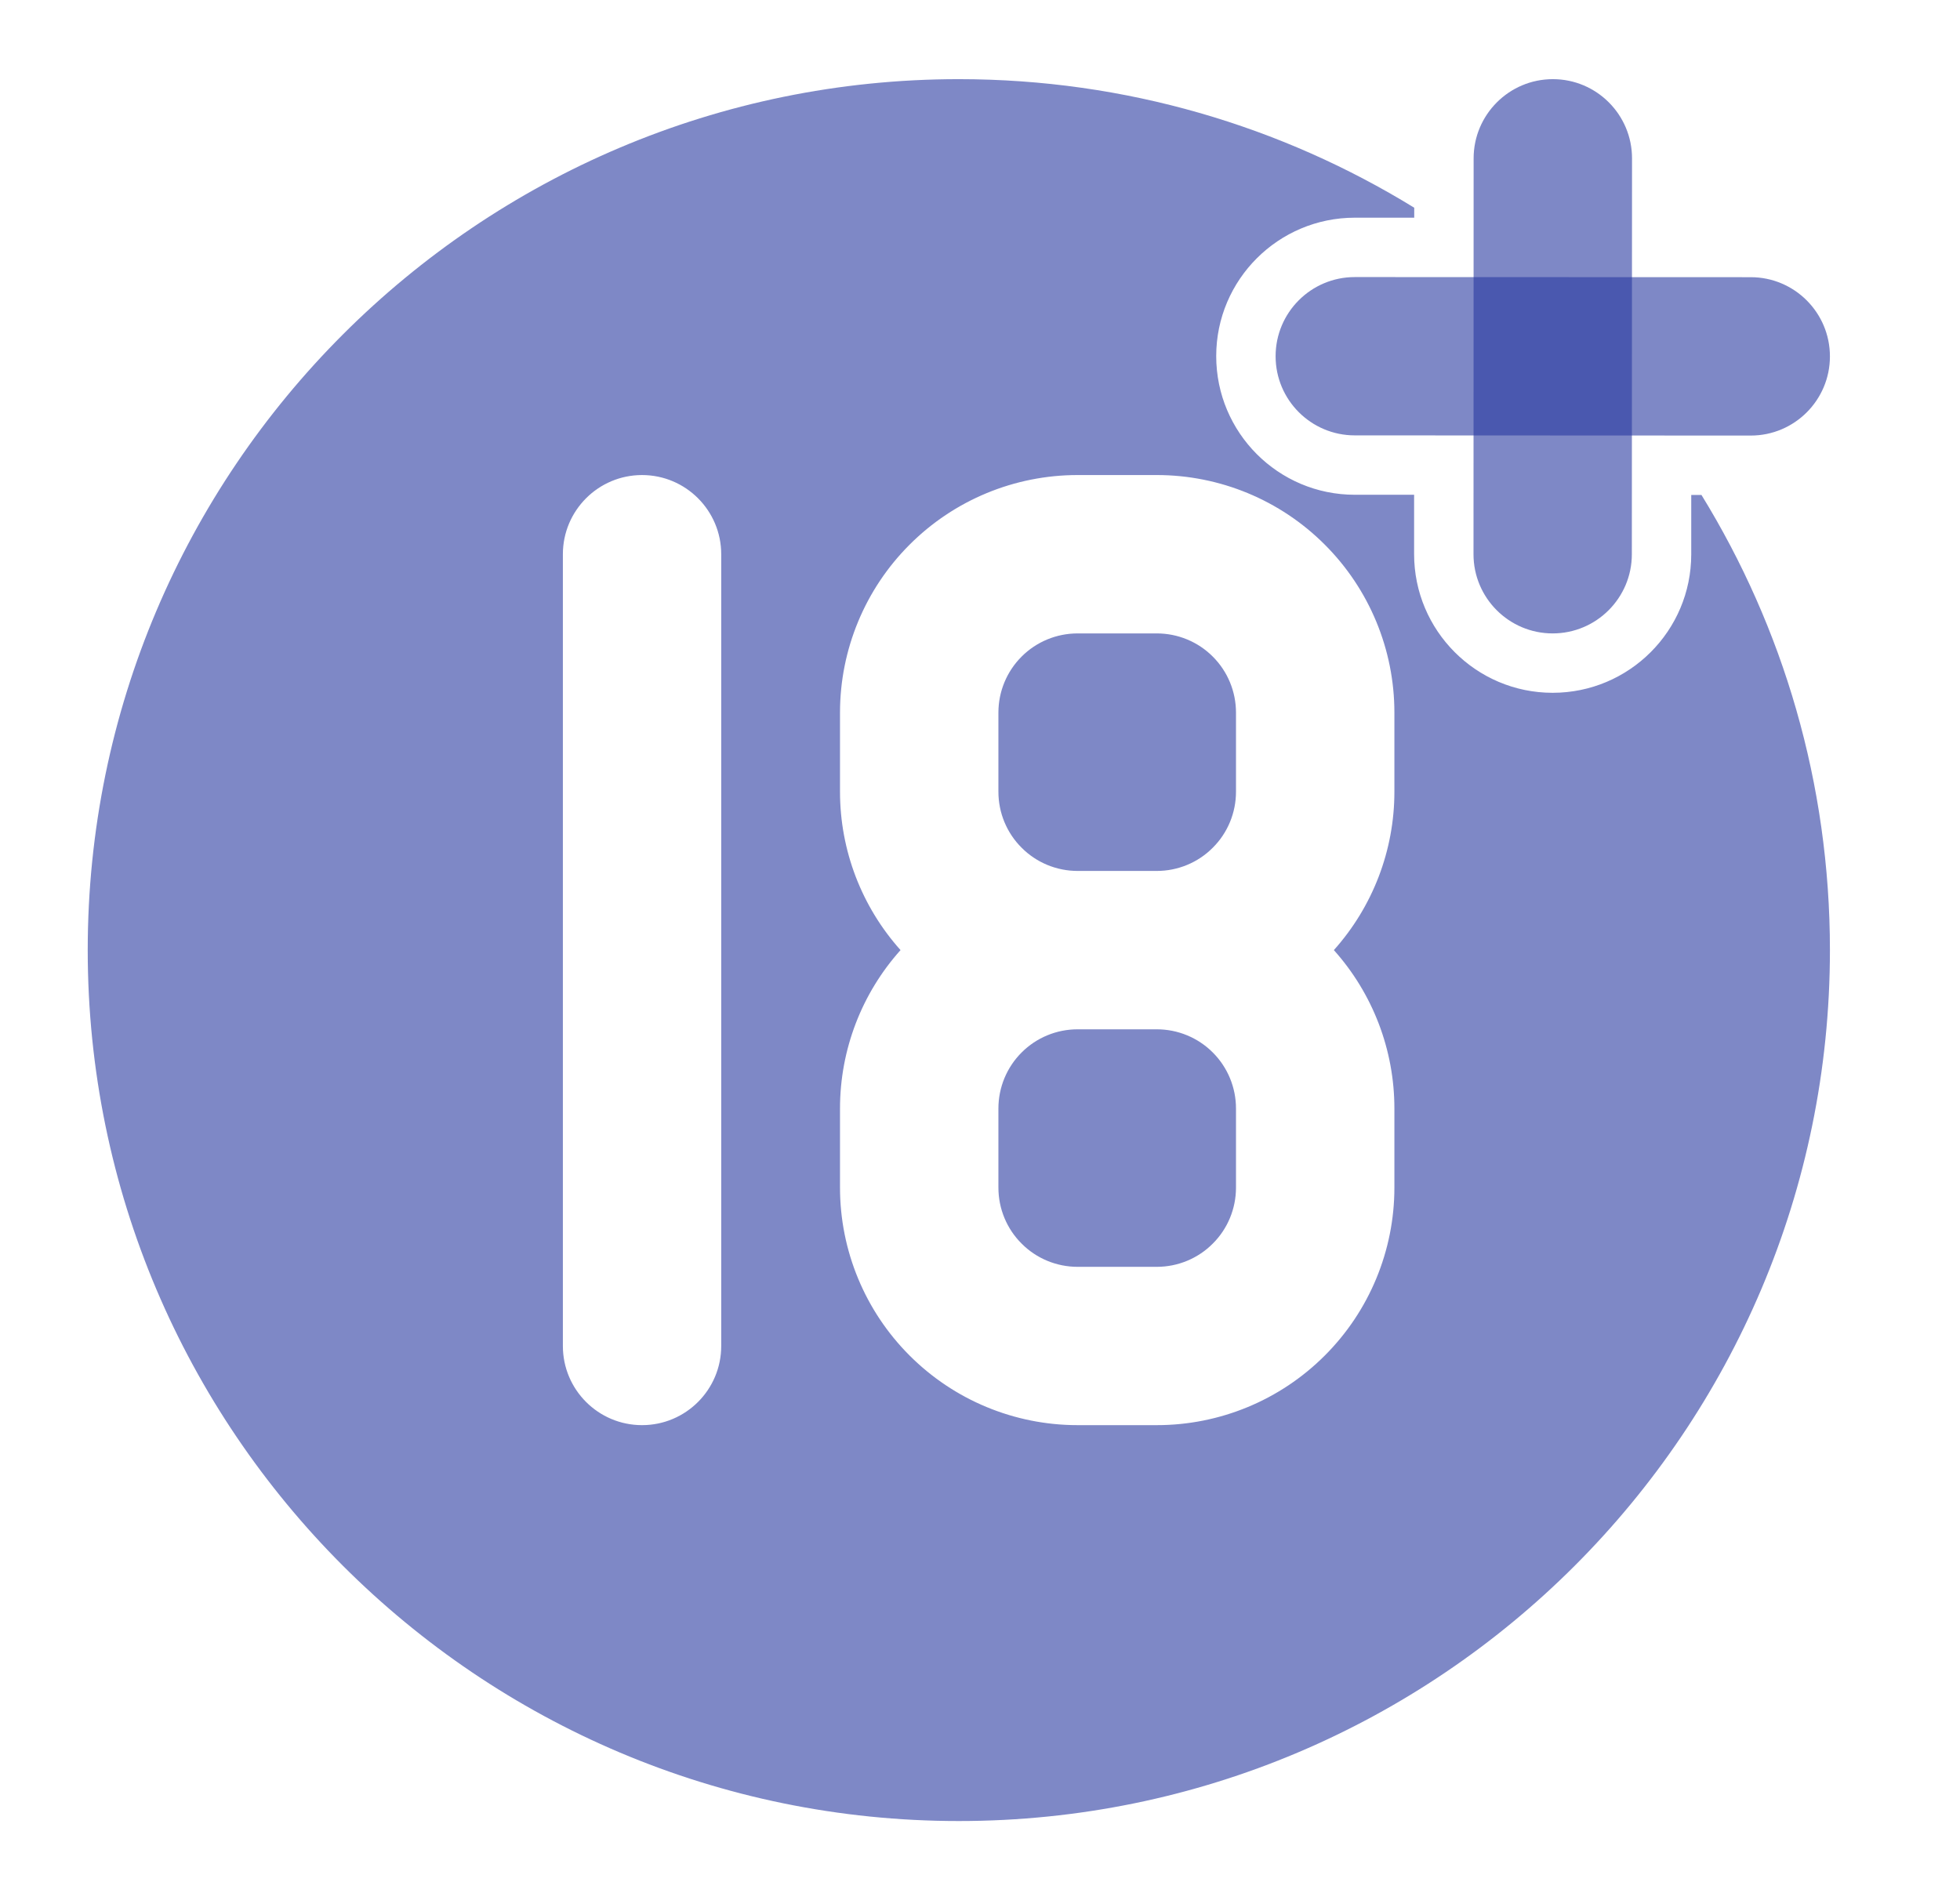 <?xml version="1.0" encoding="UTF-8"?>
<svg xmlns="http://www.w3.org/2000/svg" width="33" height="32" viewBox="0 0 33 32" fill="none">
  <path fill-rule="evenodd" clip-rule="evenodd" d="M24.811 2.667L24.809 9.334C24.809 10.069 25.406 10.667 26.142 10.667C26.878 10.667 27.475 10.069 27.475 9.334L27.478 2.667C27.478 1.931 26.881 1.333 26.145 1.333C25.409 1.333 24.811 1.931 24.811 2.667Z" fill="#2839A1" fill-opacity="0.6"></path>
  <path fill-rule="evenodd" clip-rule="evenodd" d="M22.81 7.332L29.477 7.335C30.213 7.335 30.81 6.738 30.81 6.002C30.81 5.266 30.213 4.668 29.477 4.668L22.81 4.666C22.074 4.666 21.477 5.263 21.477 5.999C21.477 6.735 22.074 7.332 22.81 7.332Z" fill="#2839A1" fill-opacity="0.6"></path>
  <path fill-rule="evenodd" clip-rule="evenodd" d="M28.647 8.335H28.475V9.335C28.475 10.623 27.429 11.667 26.141 11.667C24.854 11.667 23.809 10.62 23.809 9.332V8.332H22.809C21.521 8.332 20.477 7.285 20.477 5.997C20.477 4.711 21.523 3.666 22.811 3.666H23.811V3.498C21.579 2.126 18.953 1.333 16.143 1.333C8.049 1.333 1.477 7.905 1.477 16C1.477 24.095 8.049 30.667 16.143 30.667C24.238 30.667 30.81 24.095 30.81 16C30.81 13.191 30.019 10.566 28.647 8.335ZM9.477 9.334V22.667C9.477 23.403 10.074 24 10.81 24C11.546 24 12.143 23.403 12.143 22.667V9.334C12.143 8.598 11.546 8 10.81 8C10.074 8 9.477 8.598 9.477 9.334ZM22.458 16C23.113 15.268 23.477 14.32 23.477 13.334V12C23.477 10.939 23.055 9.921 22.305 9.172C21.555 8.421 20.538 8 19.477 8C19.038 8 18.582 8 18.143 8C17.082 8 16.065 8.421 15.315 9.172C14.565 9.921 14.143 10.939 14.143 12C14.143 12.439 14.143 12.895 14.143 13.334C14.143 14.32 14.507 15.268 15.162 16C14.507 16.732 14.143 17.68 14.143 18.667C14.143 19.105 14.143 19.561 14.143 20C14.143 21.061 14.565 22.079 15.315 22.828C16.065 23.579 17.082 24 18.143 24C18.582 24 19.038 24 19.477 24C20.538 24 21.555 23.579 22.305 22.828C23.055 22.079 23.477 21.061 23.477 20V18.667C23.477 17.68 23.113 16.732 22.458 16ZM18.143 17.334H19.477C19.83 17.334 20.17 17.474 20.419 17.724C20.67 17.974 20.81 18.314 20.81 18.667V20C20.81 20.354 20.67 20.694 20.419 20.943C20.17 21.194 19.83 21.334 19.477 21.334H18.143C17.79 21.334 17.45 21.194 17.201 20.943C16.95 20.694 16.81 20.354 16.81 20V18.667C16.81 18.314 16.95 17.974 17.201 17.724C17.45 17.474 17.79 17.334 18.143 17.334ZM19.477 14.667H18.143C17.79 14.667 17.45 14.527 17.201 14.276C16.95 14.027 16.81 13.687 16.81 13.334V12C16.81 11.647 16.95 11.307 17.201 11.057C17.45 10.807 17.79 10.667 18.143 10.667H19.477C19.83 10.667 20.17 10.807 20.419 11.057C20.67 11.307 20.81 11.647 20.81 12V13.334C20.81 13.687 20.67 14.027 20.419 14.276C20.17 14.527 19.83 14.667 19.477 14.667Z" fill="#2839A1" fill-opacity="0.6"></path>
</svg>
